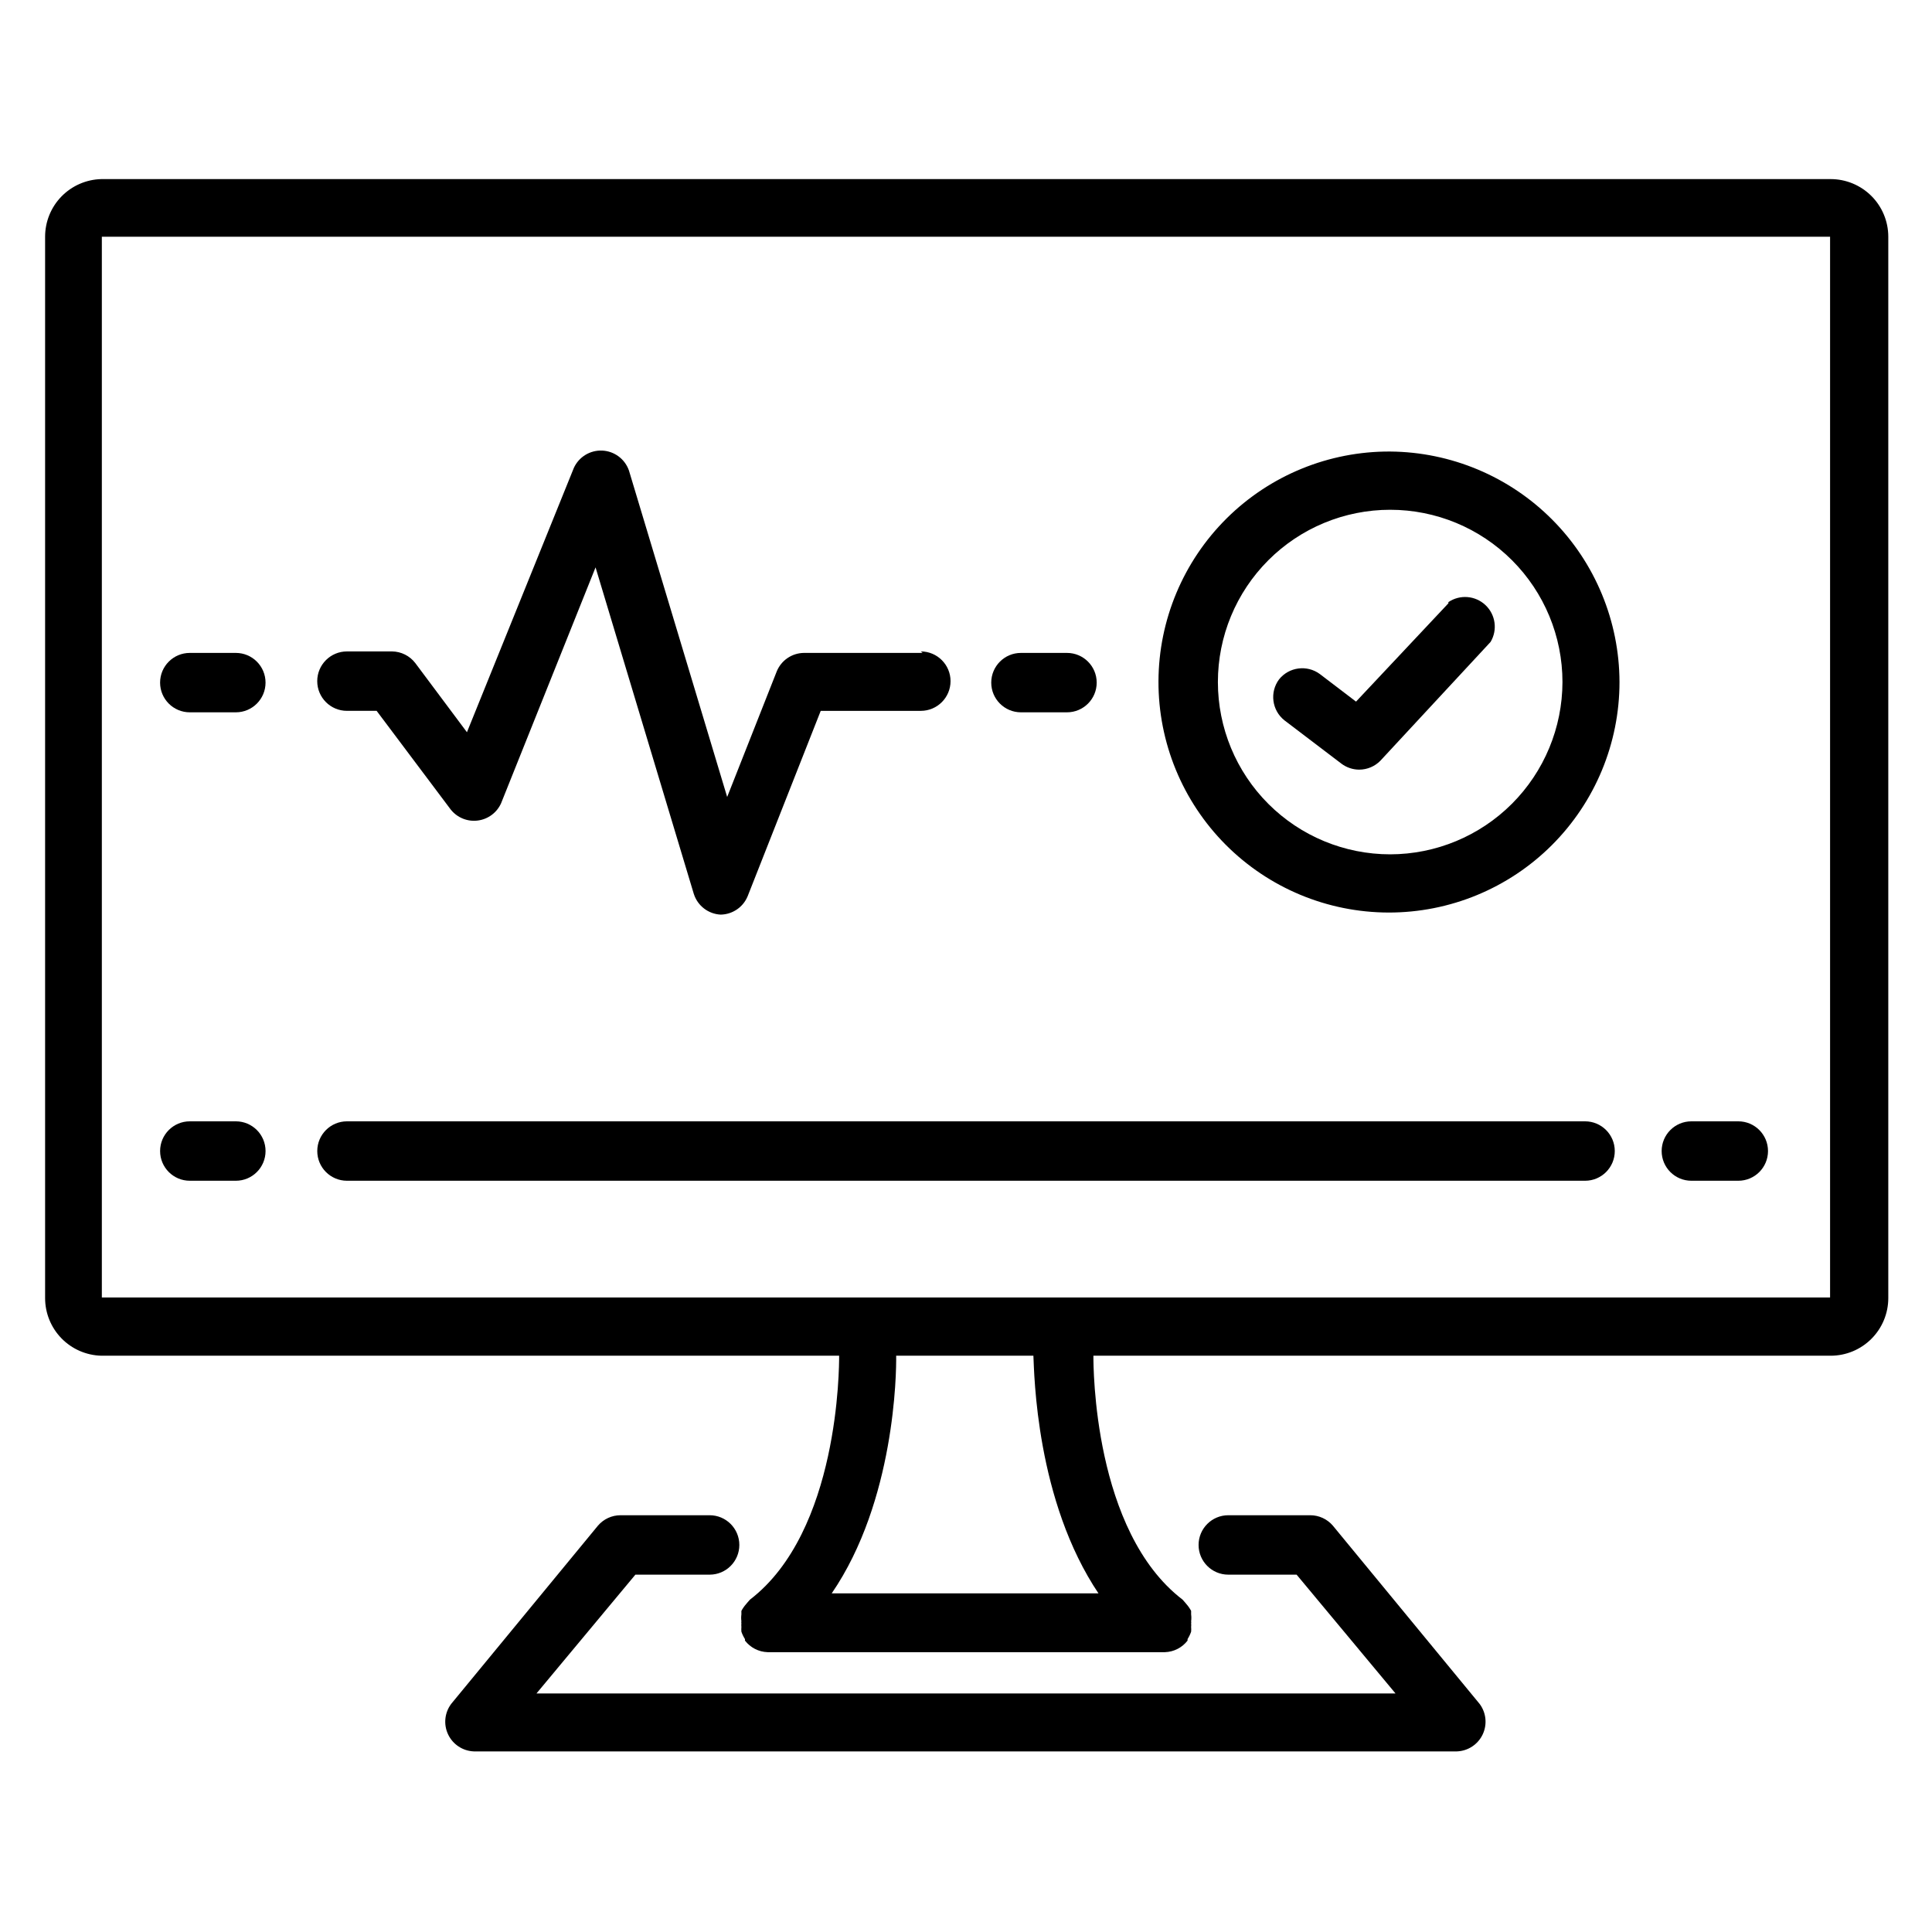 <?xml version="1.0" encoding="UTF-8"?>
<!-- Uploaded to: SVG Repo, www.svgrepo.com, Generator: SVG Repo Mixer Tools -->
<svg fill="#000000" width="800px" height="800px" version="1.1" viewBox="144 144 512 512" xmlns="http://www.w3.org/2000/svg">
 <g>
  <path d="m170.84 503.28h195.54c0 2.992 0 46.523-23.617 64.629l-0.629 0.707-0.395 0.473c-0.488 0.551-0.914 1.16-1.262 1.809v0.945c-0.082 0.602-0.082 1.211 0 1.812-0.047 0.18-0.047 0.371 0 0.551-0.035 0.312-0.035 0.629 0 0.945-0.035 0.418-0.035 0.84 0 1.258 0.234 0.691 0.555 1.352 0.945 1.969v0.395c1.438 1.863 3.629 2.992 5.984 3.07h105.33c2.352-0.078 4.547-1.207 5.981-3.07v-0.395c0.395-0.617 0.711-1.277 0.945-1.969 0.039-0.418 0.039-0.84 0-1.258 0.035-0.316 0.035-0.633 0-0.945 0.047-0.18 0.047-0.371 0-0.551 0.082-0.602 0.082-1.211 0-1.812v-0.945c-0.348-0.648-0.77-1.258-1.258-1.809l-0.395-0.473-0.629-0.707c-23.617-18.105-23.617-61.637-23.617-64.629h195.38c4.051 0 7.934-1.609 10.801-4.477 2.863-2.863 4.473-6.746 4.473-10.797v-281.27c0-4.051-1.609-7.938-4.473-10.801-2.867-2.863-6.75-4.473-10.801-4.473h-458.31c-3.981 0.102-7.766 1.758-10.547 4.609-2.777 2.852-4.332 6.68-4.332 10.664v281.27c0 3.984 1.555 7.809 4.332 10.66 2.781 2.856 6.566 4.508 10.547 4.613zm264.42 62.977h-70.848c16.766-24.48 17.16-58.488 17.082-62.977h36.367c0.238 4.723 0.629 38.414 17.398 63.211zm193.73-359.52v281.11h-458v-281.11z"/>
  <path d="m332.06 561.3c4.348 0 7.871-3.523 7.871-7.871 0-4.348-3.523-7.875-7.871-7.875h-23.617c-2.301 0-4.484 1.008-5.981 2.758l-38.887 47.23c-1.762 2.34-2.074 5.465-0.82 8.105 1.258 2.644 3.875 4.375 6.801 4.492h260.57c2.922-0.117 5.543-1.848 6.797-4.492 1.258-2.641 0.941-5.766-0.816-8.105l-38.887-47.23c-1.496-1.75-3.684-2.758-5.984-2.758h-21.727c-4.348 0-7.871 3.527-7.871 7.875 0 4.348 3.523 7.871 7.871 7.871h18.105l26.215 31.488h-227.66l26.215-31.488z"/>
  <path d="m235.95 456.91h328.11c4.348 0 7.871-3.523 7.871-7.871 0-4.348-3.523-7.875-7.871-7.875h-328.11c-4.348 0-7.871 3.527-7.871 7.875 0 4.348 3.523 7.871 7.871 7.871z"/>
  <path d="m194.3 456.91h12.203c4.348 0 7.871-3.523 7.871-7.871 0-4.348-3.523-7.875-7.871-7.875h-12.203c-4.348 0-7.871 3.527-7.871 7.875 0 4.348 3.523 7.871 7.871 7.871z"/>
  <path d="m592.23 456.91h12.438c4.348 0 7.871-3.523 7.871-7.871 0-4.348-3.523-7.875-7.871-7.875h-12.438c-4.348 0-7.875 3.527-7.875 7.875 0 4.348 3.527 7.871 7.875 7.871z"/>
  <path d="m512.41 263.66c-16.219-0.086-31.805 6.285-43.324 17.703-11.516 11.422-18.02 26.953-18.078 43.172-0.055 16.219 6.344 31.793 17.781 43.293 11.441 11.5 26.98 17.977 43.203 18.004 16.219 0.027 31.781-6.394 43.262-17.855 11.477-11.457 17.93-27.012 17.93-43.23-0.043-16.133-6.449-31.602-17.828-43.039-11.379-11.438-26.812-17.922-42.945-18.047zm0 106.75v-0.004c-12.109 0-23.723-4.809-32.285-13.371s-13.371-20.176-13.371-32.285c0-12.109 4.809-23.723 13.371-32.285s20.176-13.371 32.285-13.371 23.723 4.809 32.285 13.371 13.375 20.176 13.375 32.285c-0.023 12.102-4.84 23.703-13.398 32.262s-20.156 13.375-32.262 13.395z"/>
  <path d="m206.5 317.03h-12.203c-4.348 0-7.871 3.523-7.871 7.871 0 4.348 3.523 7.871 7.871 7.871h12.203c4.348 0 7.871-3.523 7.871-7.871 0-4.348-3.523-7.871-7.871-7.871z"/>
  <path d="m426.76 317.03h-12.199c-4.348 0-7.871 3.523-7.871 7.871 0 4.348 3.523 7.871 7.871 7.871h12.199c4.348 0 7.875-3.523 7.875-7.871 0-4.348-3.527-7.871-7.875-7.871z"/>
  <path d="m388.5 317.03h-31.488c-3.148 0.047-5.965 1.969-7.16 4.879l-13.145 33.297-26.055-86.594-0.004 0.004c-1.082-3.012-3.875-5.07-7.07-5.207-3.195-0.137-6.16 1.672-7.496 4.578l-28.336 70.062-13.699-18.344c-1.469-1.906-3.731-3.039-6.141-3.07h-11.965c-4.348 0-7.871 3.527-7.871 7.871 0 4.348 3.523 7.875 7.871 7.875h7.871l19.68 26.215v-0.004c1.723 2.129 4.426 3.211 7.137 2.856 2.715-0.352 5.051-2.09 6.168-4.586l25.031-62.504 26.055 86.594h0.004c1.008 3.102 3.824 5.266 7.086 5.43 3.148-0.047 5.965-1.965 7.164-4.879l19.363-49.121h26.527c4.348 0 7.875-3.527 7.875-7.875 0-4.344-3.527-7.871-7.875-7.871z"/>
  <path d="m527.84 303.88-24.48 26.055-9.605-7.32c-3.394-2.488-8.145-1.863-10.785 1.418-2.539 3.406-1.91 8.219 1.418 10.863l15.113 11.492c1.363 1.02 3.019 1.574 4.723 1.574 2.106-0.008 4.117-0.859 5.59-2.363l29.207-31.488c1.891-3.168 1.324-7.223-1.359-9.758-2.684-2.531-6.766-2.859-9.82-0.789z"/>
 </g>
</svg>